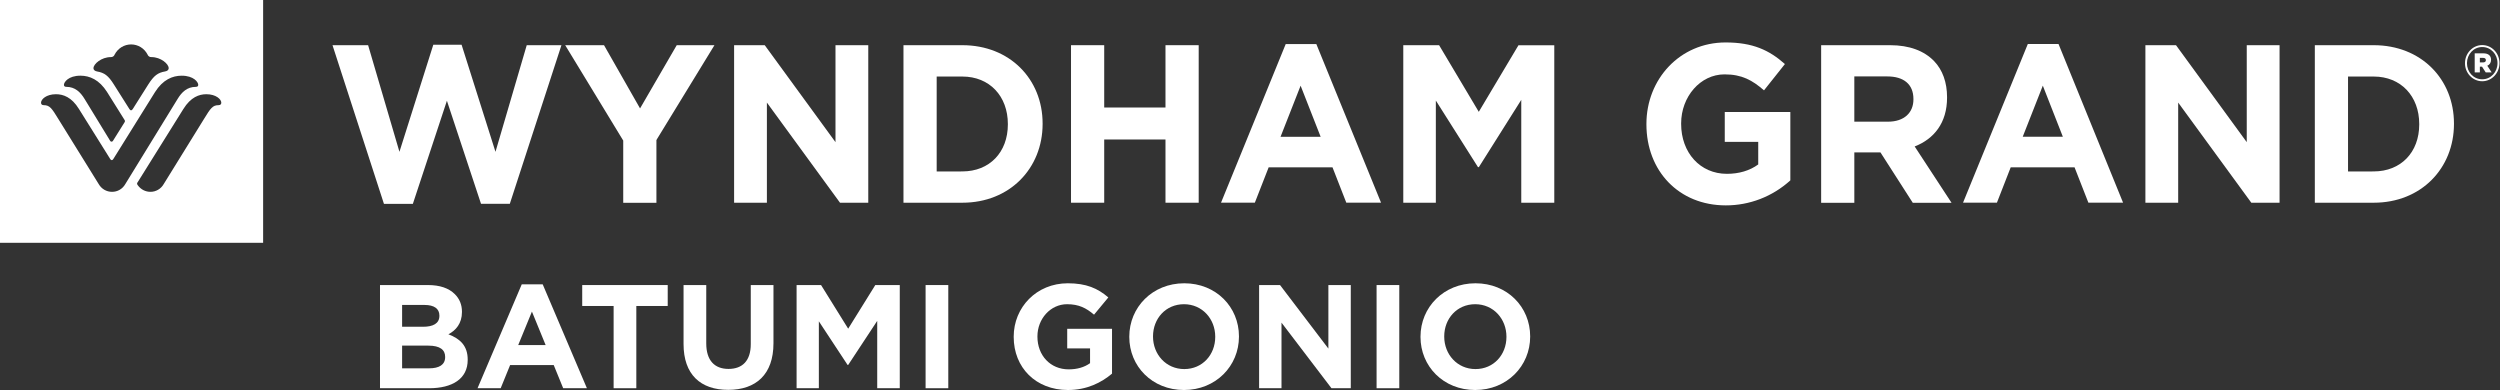 <svg width="250" height="39" viewBox="0 0 250 39" fill="none" xmlns="http://www.w3.org/2000/svg">
<rect x="0" y="0" width="250" height="39" fill="#333333" stroke="none"/>
<g clip-path="url(#clip0_6422_104290)">
<path d="M0 0V24.28H26.312V0H0ZM11.082 5.709C11.165 5.715 11.246 5.693 11.316 5.647C11.384 5.602 11.438 5.534 11.465 5.455C11.622 5.149 11.859 4.894 12.149 4.714C12.439 4.536 12.772 4.442 13.11 4.442C13.449 4.442 13.782 4.536 14.071 4.714C14.361 4.892 14.597 5.149 14.755 5.455C14.784 5.534 14.836 5.602 14.905 5.647C14.974 5.693 15.056 5.715 15.139 5.709C16.09 5.709 16.868 6.4 16.868 6.81C16.868 7.012 16.714 7.107 16.5 7.146C15.779 7.272 15.394 7.556 14.825 8.449C14.2 9.445 13.315 10.838 13.271 10.911C13.197 11.021 13.156 11.031 13.105 11.031C13.053 11.031 13.014 11.02 12.944 10.911C12.896 10.838 12.023 9.445 11.39 8.451C10.836 7.562 10.437 7.273 9.715 7.148C9.504 7.108 9.347 7.014 9.347 6.811C9.354 6.4 10.136 5.71 11.082 5.71V5.709ZM8.049 7.568C8.961 7.568 9.929 7.968 10.709 9.206C11.106 9.834 12.439 11.963 12.459 12.001C12.482 12.033 12.494 12.071 12.495 12.111C12.494 12.152 12.481 12.191 12.458 12.225C12.432 12.262 11.326 14.034 11.296 14.083C11.282 14.109 11.261 14.131 11.236 14.146C11.21 14.161 11.182 14.169 11.152 14.169C11.123 14.169 11.096 14.161 11.071 14.145C11.047 14.13 11.027 14.106 11.015 14.081C10.987 14.041 8.888 10.609 8.466 9.908C8.044 9.208 7.499 8.685 6.634 8.685C6.449 8.685 6.393 8.59 6.393 8.482C6.393 8.218 6.833 7.568 8.047 7.568H8.049ZM11.198 19.183C10.93 19.183 10.667 19.113 10.435 18.978C10.203 18.843 10.009 18.648 9.874 18.413C9.874 18.413 6.302 12.644 5.818 11.872C5.18 10.824 4.962 10.517 4.383 10.517C4.155 10.517 4.103 10.388 4.103 10.268C4.103 9.931 4.633 9.422 5.595 9.422C6.32 9.422 7.164 9.711 7.894 10.897C7.894 10.897 9.679 13.76 11.01 15.883C11.06 15.963 11.101 16.012 11.179 16.012C11.258 16.012 11.314 15.933 11.343 15.883C12 14.816 15.103 9.834 15.503 9.207C16.284 7.969 17.248 7.569 18.164 7.569C19.379 7.569 19.824 8.219 19.824 8.484C19.824 8.591 19.767 8.686 19.583 8.686C18.715 8.686 18.172 9.21 17.751 9.909C17.33 10.608 12.831 17.919 12.525 18.416C12.39 18.653 12.196 18.848 11.963 18.982C11.73 19.117 11.465 19.186 11.198 19.183ZM21.849 10.517C21.27 10.517 21.054 10.824 20.414 11.872C19.941 12.644 16.367 18.413 16.367 18.413C16.232 18.648 16.039 18.843 15.806 18.978C15.574 19.113 15.311 19.184 15.045 19.183C14.8 19.183 14.559 19.125 14.34 19.013C14.121 18.9 13.932 18.737 13.787 18.535C13.743 18.488 13.714 18.429 13.704 18.364C13.714 18.299 13.743 18.238 13.787 18.189C13.817 18.138 18.339 10.897 18.339 10.897C19.077 9.711 19.915 9.422 20.638 9.422C21.6 9.422 22.13 9.931 22.13 10.268C22.13 10.388 22.076 10.517 21.85 10.517H21.849Z" fill="white"/>
<path d="M33.251 4.517H36.81L39.944 15.182L43.33 4.475H46.159L49.548 15.182L52.674 4.517H56.145L50.982 20.38H48.101L44.691 10.075L41.286 20.385H38.394L33.249 4.516L33.251 4.517Z" fill="white"/>
<path d="M62.324 14.059L56.519 4.519H60.402L64.005 10.842L67.673 4.519H71.445L65.642 14.001V20.281H62.323V14.059H62.324Z" fill="white"/>
<path d="M73.41 4.519H76.474L83.549 14.216V4.519H86.827V20.272H84L76.689 10.257V20.272H73.41V4.519Z" fill="white"/>
<path d="M90.347 4.519H96.235C100.982 4.519 104.261 7.917 104.261 12.348V12.394C104.261 16.827 100.982 20.272 96.235 20.272H90.347V4.519ZM96.235 17.142C98.953 17.142 100.786 15.229 100.786 12.446V12.401C100.786 9.611 98.952 7.654 96.235 7.654H93.668V17.15L96.235 17.143V17.142Z" fill="white"/>
<path d="M107.101 4.519H110.421V10.751H116.549V4.519H119.869V20.272H116.549V13.949H110.421V20.272H107.101V4.519Z" fill="white"/>
<path d="M128.572 4.405H131.633L138.105 20.27H134.631L133.251 16.735H126.865L125.484 20.27H122.101L128.572 4.405ZM132.064 13.677L130.061 8.568L128.055 13.677H132.064Z" fill="white"/>
<path d="M140.329 4.519H143.91L147.878 11.183L151.847 4.524H155.428V20.276H152.127V9.986L147.885 16.713H147.798L143.584 10.056V20.273H140.328V4.519H140.329Z" fill="white"/>
<path d="M164.642 12.435V12.39C164.642 7.914 167.987 4.245 172.561 4.245C175.277 4.245 176.919 5.01 178.491 6.405L176.4 9.035C175.233 8.023 174.197 7.437 172.452 7.437C170.036 7.437 168.114 9.664 168.114 12.341V12.386C168.114 15.268 170.012 17.383 172.688 17.383C173.895 17.383 174.974 17.067 175.823 16.444V14.186H172.476V11.2H179.034V18.038C177.257 19.653 174.959 20.543 172.579 20.538C167.881 20.538 164.642 17.094 164.642 12.434V12.435Z" fill="white"/>
<path d="M182.114 4.519H189.016C190.935 4.519 192.42 5.083 193.415 6.116C194.256 6.993 194.706 8.233 194.706 9.717V9.762C194.706 12.305 193.389 13.895 191.467 14.646L195.155 20.282H191.279L188.046 15.241H185.433V20.282H182.115V4.519H182.114ZM188.797 12.168C190.417 12.168 191.343 11.27 191.343 9.941V9.897C191.343 8.411 190.352 7.643 188.734 7.643H185.432V12.164L188.797 12.168Z" fill="white"/>
<path d="M202.781 4.402H205.853L212.307 20.267H208.838L207.455 16.732H201.071L199.692 20.267H196.304L202.781 4.402ZM206.285 13.674L204.282 8.565L202.273 13.674H206.284H206.285Z" fill="white"/>
<path d="M214.539 4.519H217.6L224.675 14.216V4.519H227.956V20.272H225.131L217.818 10.257V20.272H214.54V4.519H214.539Z" fill="white"/>
<path d="M231.483 4.519H237.371C242.118 4.519 245.397 7.917 245.397 12.348V12.394C245.397 16.827 242.118 20.272 237.371 20.272H231.483V4.519ZM237.371 17.142C240.088 17.142 241.923 15.229 241.923 12.446V12.401C241.923 9.611 240.079 7.654 237.371 7.654H234.803V17.15L237.371 17.143V17.142Z" fill="white"/>
<path d="M248.311 6.242C248.492 6.242 248.589 6.149 248.589 6.016C248.589 5.872 248.492 5.788 248.311 5.788H247.985V6.242H248.311ZM247.469 5.334H248.342C248.788 5.334 249.106 5.532 249.106 5.976C249.106 6.275 248.956 6.482 248.728 6.574L249.165 7.237H248.569L248.204 6.669H247.986V7.237H247.47V5.334H247.469ZM249.749 6.317V6.305C249.749 5.428 249.096 4.704 248.222 4.704C247.348 4.704 246.697 5.437 246.697 6.317V6.326C246.697 7.204 247.349 7.929 248.222 7.929C249.095 7.929 249.749 7.195 249.749 6.317ZM246.498 6.326V6.317C246.498 5.334 247.263 4.507 248.223 4.507C249.183 4.507 249.948 5.323 249.948 6.305V6.317C249.948 7.299 249.184 8.125 248.223 8.125C247.262 8.125 246.498 7.308 246.498 6.325" fill="white"/>
<path d="M147.519 39C144.335 39 142.05 36.627 142.05 33.694V33.664C142.05 30.731 144.364 28.328 147.548 28.328C150.732 28.328 153.017 30.701 153.017 33.635V33.664C153.017 36.597 150.703 39 147.519 39ZM147.548 36.907C149.376 36.907 150.644 35.462 150.644 33.694V33.664C150.644 31.895 149.347 30.421 147.519 30.421C145.691 30.421 144.423 31.866 144.423 33.635V33.664C144.423 35.433 145.72 36.907 147.548 36.907Z" fill="white"/>
<path d="M137.658 38.823V28.505H139.928V38.823H137.658Z" fill="white"/>
<path d="M125.91 38.823V28.505H128.003L132.838 34.858V28.505H135.078V38.823H133.147L128.15 32.264V38.823H125.91Z" fill="white"/>
<path d="M118.398 39C115.214 39 112.929 36.627 112.929 33.694V33.664C112.929 30.731 115.243 28.328 118.427 28.328C121.611 28.328 123.896 30.701 123.896 33.635V33.664C123.896 36.597 121.582 39 118.398 39ZM118.427 36.907C120.255 36.907 121.523 35.462 121.523 33.694V33.664C121.523 31.895 120.225 30.421 118.398 30.421C116.57 30.421 115.302 31.866 115.302 33.635V33.664C115.302 35.433 116.599 36.907 118.427 36.907Z" fill="white"/>
<path d="M106.795 39C103.581 39 101.37 36.76 101.37 33.694V33.664C101.37 30.731 103.655 28.328 106.78 28.328C108.622 28.328 109.772 28.829 110.833 29.743L109.404 31.468C108.622 30.804 107.885 30.421 106.706 30.421C105.055 30.421 103.743 31.88 103.743 33.635V33.664C103.743 35.551 105.04 36.936 106.868 36.936C107.708 36.936 108.431 36.73 109.006 36.317V34.843H106.721V32.883H111.202V37.364C110.141 38.263 108.681 39 106.795 39Z" fill="white"/>
<path d="M92.559 38.823V28.505H94.829V38.823H92.559Z" fill="white"/>
<path d="M79.659 38.823V28.505H82.106L84.818 32.868L87.53 28.505H89.977V38.823H87.722V32.087L84.818 36.494H84.759L81.885 32.131V38.823H79.659Z" fill="white"/>
<path d="M72.822 38.985C70.05 38.985 68.355 37.452 68.355 34.401V28.505H70.625V34.342C70.625 36.037 71.451 36.892 72.851 36.892C74.251 36.892 75.077 36.066 75.077 34.416V28.505H77.347V34.327C77.347 37.452 75.593 38.985 72.822 38.985Z" fill="white"/>
<path d="M61.362 38.823V30.598H58.222V28.505H66.771V30.598H63.632V38.823H61.362Z" fill="white"/>
<path d="M47.754 38.823L52.176 28.431H54.269L58.691 38.823H56.318L55.374 36.509H51.011L50.068 38.823H47.754ZM51.822 34.504H54.563L53.193 31.158L51.822 34.504Z" fill="white"/>
<path d="M38 38.823V28.505H42.791C43.985 28.505 44.884 28.814 45.488 29.419C45.96 29.89 46.196 30.48 46.196 31.173V31.202C46.196 32.352 45.577 33.045 44.84 33.428C46.033 33.885 46.77 34.593 46.77 35.963V35.993C46.77 37.88 45.237 38.823 42.909 38.823H38ZM43.94 31.585V31.556C43.94 30.863 43.41 30.495 42.452 30.495H40.211V32.676H42.304C43.306 32.676 43.94 32.352 43.94 31.585ZM44.515 35.713V35.683C44.515 34.99 44.014 34.563 42.835 34.563H40.211V36.833H42.909C43.911 36.833 44.515 36.479 44.515 35.713Z" fill="white"/>
</g>
<defs>
<clipPath id="clip0_6422_104290">
<rect width="250" height="39" fill="white"/>
</clipPath>
</defs>
</svg>

